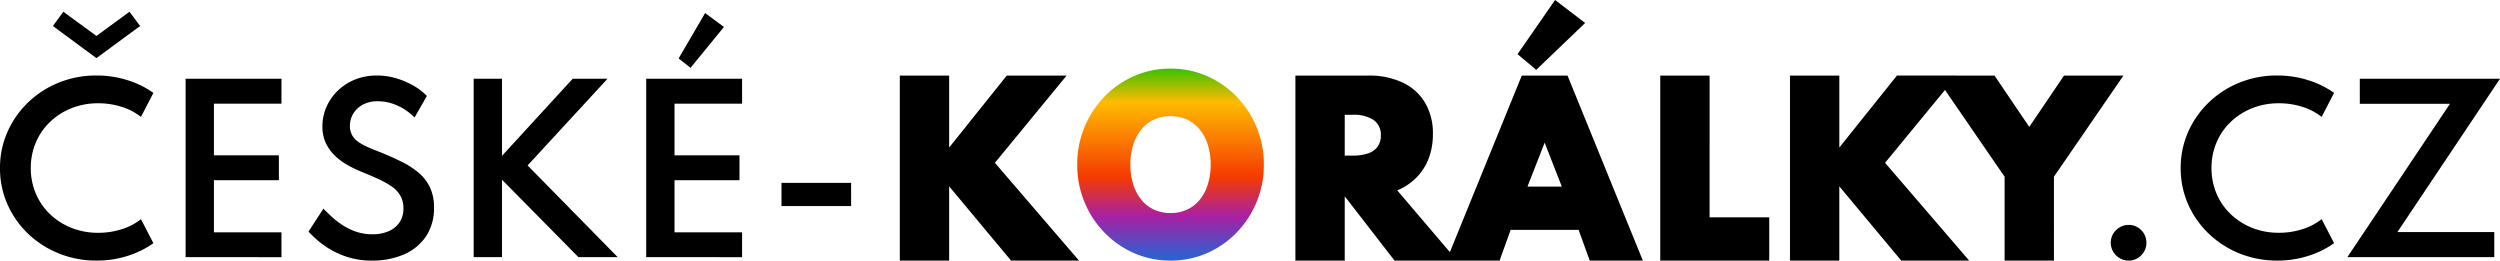 <svg xmlns="http://www.w3.org/2000/svg" xmlns:xlink="http://www.w3.org/1999/xlink" width="321.5" height="33.511" viewBox="0 0 321.5 33.511">
  <defs>
    <linearGradient id="linear-gradient" x1="0.5" x2="0.5" y2="1" gradientUnits="objectBoundingBox">
      <stop offset="0" stop-color="#39c100"/>
      <stop offset="0.176" stop-color="#fb0"/>
      <stop offset="0.565" stop-color="#f53a00"/>
      <stop offset="0.77" stop-color="#a720a3"/>
      <stop offset="1" stop-color="#2465d5"/>
    </linearGradient>
  </defs>
  <g id="Group_19" data-name="Group 19" transform="translate(-140 -80.946)">
    <g id="Group_18" data-name="Group 18" transform="translate(140 82.456)">
      <path id="Path_1" data-name="Path 1" d="M13.248,9.3A12.82,12.82,0,0,1,8.4,8.39,12.389,12.389,0,0,1,4.441,5.853,11.813,11.813,0,0,1,1.779,2.065,11.368,11.368,0,0,1,.82-2.6a11.312,11.312,0,0,1,.966-4.657,11.936,11.936,0,0,1,2.662-3.795,12.327,12.327,0,0,1,3.941-2.537A12.73,12.73,0,0,1,13.22-14.5a13.1,13.1,0,0,1,4.031.612,11.513,11.513,0,0,1,3.295,1.626l-1.6,3.086a7.655,7.655,0,0,0-2.474-1.293,9.827,9.827,0,0,0-3.017-.459,9.166,9.166,0,0,0-3.461.639A8.523,8.523,0,0,0,7.235-8.514,7.917,7.917,0,0,0,5.421-5.866,8.315,8.315,0,0,0,4.782-2.6,8.315,8.315,0,0,0,5.421.668,7.917,7.917,0,0,0,7.235,3.316,8.523,8.523,0,0,0,9.995,5.088a9.166,9.166,0,0,0,3.461.639,9.827,9.827,0,0,0,3.017-.459,7.655,7.655,0,0,0,2.474-1.293l1.6,3.086A11.611,11.611,0,0,1,17.3,8.675,12.862,12.862,0,0,1,13.248,9.3ZM13.22-16.736l-5.6-4.129L8.966-22.7l4.254,3.114L17.474-22.7l1.362,1.835ZM24.688,8.855V-14.081h12.33v3.2H28.33v6.645h8.355v3.2H28.33v6.7h8.688v3.2ZM48.64,9.3a10.136,10.136,0,0,1-3-.417,10.623,10.623,0,0,1-2.37-1.036A11.372,11.372,0,0,1,41.55,6.6a14.559,14.559,0,0,1-1.056-1.029l1.918-2.947q.389.4.98.959a10.989,10.989,0,0,0,1.383,1.091,7.984,7.984,0,0,0,1.779.89,6.418,6.418,0,0,0,2.182.354,5.142,5.142,0,0,0,2.016-.375,3.243,3.243,0,0,0,1.418-1.119A3.1,3.1,0,0,0,52.7,2.586a3.209,3.209,0,0,0-.4-1.64A3.721,3.721,0,0,0,51.17-.243a11.692,11.692,0,0,0-1.752-.973q-1.015-.466-2.266-.966a15.923,15.923,0,0,1-1.758-.876,7.646,7.646,0,0,1-1.571-1.2A5.409,5.409,0,0,1,42.7-5.859a5.01,5.01,0,0,1-.417-2.106,6.157,6.157,0,0,1,.507-2.467,6.573,6.573,0,0,1,1.439-2.092A6.8,6.8,0,0,1,46.45-13.97a7.489,7.489,0,0,1,2.871-.528,8.53,8.53,0,0,1,2.516.375,10.246,10.246,0,0,1,2.231.973,7.465,7.465,0,0,1,1.647,1.279L54.131-9.1a7.49,7.49,0,0,0-1.258-1.022,6.783,6.783,0,0,0-1.619-.772,5.936,5.936,0,0,0-1.863-.292,3.894,3.894,0,0,0-1.932.445,3.193,3.193,0,0,0-1.216,1.161,2.988,2.988,0,0,0-.424,1.55,2.384,2.384,0,0,0,.3,1.23,2.729,2.729,0,0,0,.827.869,7.3,7.3,0,0,0,1.216.66q.688.3,1.453.591,1.515.612,2.8,1.244a10.861,10.861,0,0,1,2.231,1.432A5.634,5.634,0,0,1,56.112-.118a6.034,6.034,0,0,1,.521,2.62,6.452,6.452,0,0,1-1.022,3.67A6.454,6.454,0,0,1,52.789,8.5,10.137,10.137,0,0,1,48.64,9.3Zm13.095-.445V-14.081h3.642V-4.17l9.091-9.911h4.476L68.671-2.933,80.251,8.855H75.2L65.377-1.1V8.855Zm22.186,0V-14.081h12.33v3.2H87.563v6.645h8.355v3.2H87.563v6.7h8.688v3.2Zm5.7-24.341-1.529-1.209L91.5-22.533l2.419,1.793Zm11.7,17.779V-.695h8.952V2.294ZM274.57,9.3a2.213,2.213,0,0,1-1.161-.313,2.4,2.4,0,0,1-.834-.834,2.272,2.272,0,0,1,0-2.3,2.416,2.416,0,0,1,.834-.827,2.213,2.213,0,0,1,1.161-.313,2.177,2.177,0,0,1,1.154.313,2.376,2.376,0,0,1,.82.827,2.316,2.316,0,0,1,0,2.3,2.357,2.357,0,0,1-.82.834A2.177,2.177,0,0,1,274.57,9.3Zm19.114,0a12.82,12.82,0,0,1-4.851-.911,12.39,12.39,0,0,1-3.955-2.537,11.813,11.813,0,0,1-2.662-3.788,11.368,11.368,0,0,1-.959-4.664,11.312,11.312,0,0,1,.966-4.657,11.935,11.935,0,0,1,2.662-3.795,12.326,12.326,0,0,1,3.941-2.537,12.73,12.73,0,0,1,4.831-.911,13.1,13.1,0,0,1,4.031.612,11.514,11.514,0,0,1,3.295,1.626l-1.6,3.086a7.656,7.656,0,0,0-2.474-1.293,9.827,9.827,0,0,0-3.017-.459,9.165,9.165,0,0,0-3.461.639,8.523,8.523,0,0,0-2.759,1.772,7.916,7.916,0,0,0-1.814,2.648,8.314,8.314,0,0,0-.639,3.267,8.314,8.314,0,0,0,.639,3.267,7.916,7.916,0,0,0,1.814,2.648,8.523,8.523,0,0,0,2.759,1.772,9.165,9.165,0,0,0,3.461.639,9.827,9.827,0,0,0,3.017-.459,7.656,7.656,0,0,0,2.474-1.293l1.6,3.086a11.611,11.611,0,0,1-3.246,1.613A12.863,12.863,0,0,1,293.684,9.3Zm9.008-.445,13.192-19.712H304.29v-3.225h18.03L309.128,5.63h12.455V8.855Z" transform="translate(-0.82 22.7)"/>
    </g>
    <path id="Path_28" data-name="Path 28" d="M2.646,2.137V-21.655H8.991V-12.4L16.4-21.655h7.7L14.874-10.437,25.688,2.137H16.95L8.991-7.409V2.137Zm50.872,0V-21.655h9.4a10.055,10.055,0,0,1,4.369.887A6.632,6.632,0,0,1,70.172-18.2,7.685,7.685,0,0,1,71.2-14.128a8.7,8.7,0,0,1-.534,3.107,7.073,7.073,0,0,1-1.55,2.451,7.607,7.607,0,0,1-2.5,1.68l7.7,9.027H66.265L59.877-6.111h-.014V2.137Zm6.345-13.5h.981a6.131,6.131,0,0,0,2.026-.288,2.436,2.436,0,0,0,1.226-.872,2.43,2.43,0,0,0,.411-1.435,2.287,2.287,0,0,0-.93-1.983,4.649,4.649,0,0,0-2.732-.671h-.981Zm13.078,13.5,9.69-23.792h5.883L98.2,2.137H91.369L89.941-1.814H81.2L79.776,2.137ZM83.366-7.38h4.412l-2.206-5.652Zm1.125-15.011-2.408-2.019,4.831-6.965,3.864,2.956ZM100.439,2.137V-21.655h6.345V-3.429h7.671V2.137Zm16.683,0V-21.655h6.345V-12.4l7.412-9.257h7.7L129.35-10.437,140.164,2.137h-8.738l-7.96-9.546V2.137Zm27.6,0V-8.649l-8.94-13.006h7.642l4.47,6.6,4.47-6.6h7.642l-8.94,13.006V2.137Z" transform="translate(253.07 112.32)"/>
    <path id="Path_29" data-name="Path 29" d="M36.324,2.006a11.536,11.536,0,0,1-4.672-.952,11.928,11.928,0,0,1-3.821-2.646,12.438,12.438,0,0,1-2.574-3.937,12.425,12.425,0,0,1-.93-4.809,12.425,12.425,0,0,1,.93-4.809,12.439,12.439,0,0,1,2.574-3.937,11.929,11.929,0,0,1,3.821-2.646,11.536,11.536,0,0,1,4.672-.952A11.536,11.536,0,0,1,41-21.728a11.929,11.929,0,0,1,3.821,2.646,12.439,12.439,0,0,1,2.574,3.937,12.425,12.425,0,0,1,.93,4.809,12.425,12.425,0,0,1-.93,4.809,12.438,12.438,0,0,1-2.574,3.937A11.928,11.928,0,0,1,41,1.054,11.536,11.536,0,0,1,36.324,2.006Zm0-6.114a4.993,4.993,0,0,0,2.12-.44,4.578,4.578,0,0,0,1.629-1.262,5.878,5.878,0,0,0,1.045-1.968,8.355,8.355,0,0,0,.368-2.559,8.355,8.355,0,0,0-.368-2.559,5.878,5.878,0,0,0-1.045-1.968,4.578,4.578,0,0,0-1.629-1.262,4.993,4.993,0,0,0-2.12-.44,4.993,4.993,0,0,0-2.12.44,4.578,4.578,0,0,0-1.629,1.262A5.877,5.877,0,0,0,31.53-12.9a8.355,8.355,0,0,0-.368,2.559,8.355,8.355,0,0,0,.368,2.559,5.877,5.877,0,0,0,1.045,1.968A4.578,4.578,0,0,0,34.2-4.548,4.993,4.993,0,0,0,36.324-4.108Z" transform="translate(254.205 112.451)" fill="url(#linear-gradient)"/>
  </g>
</svg>
